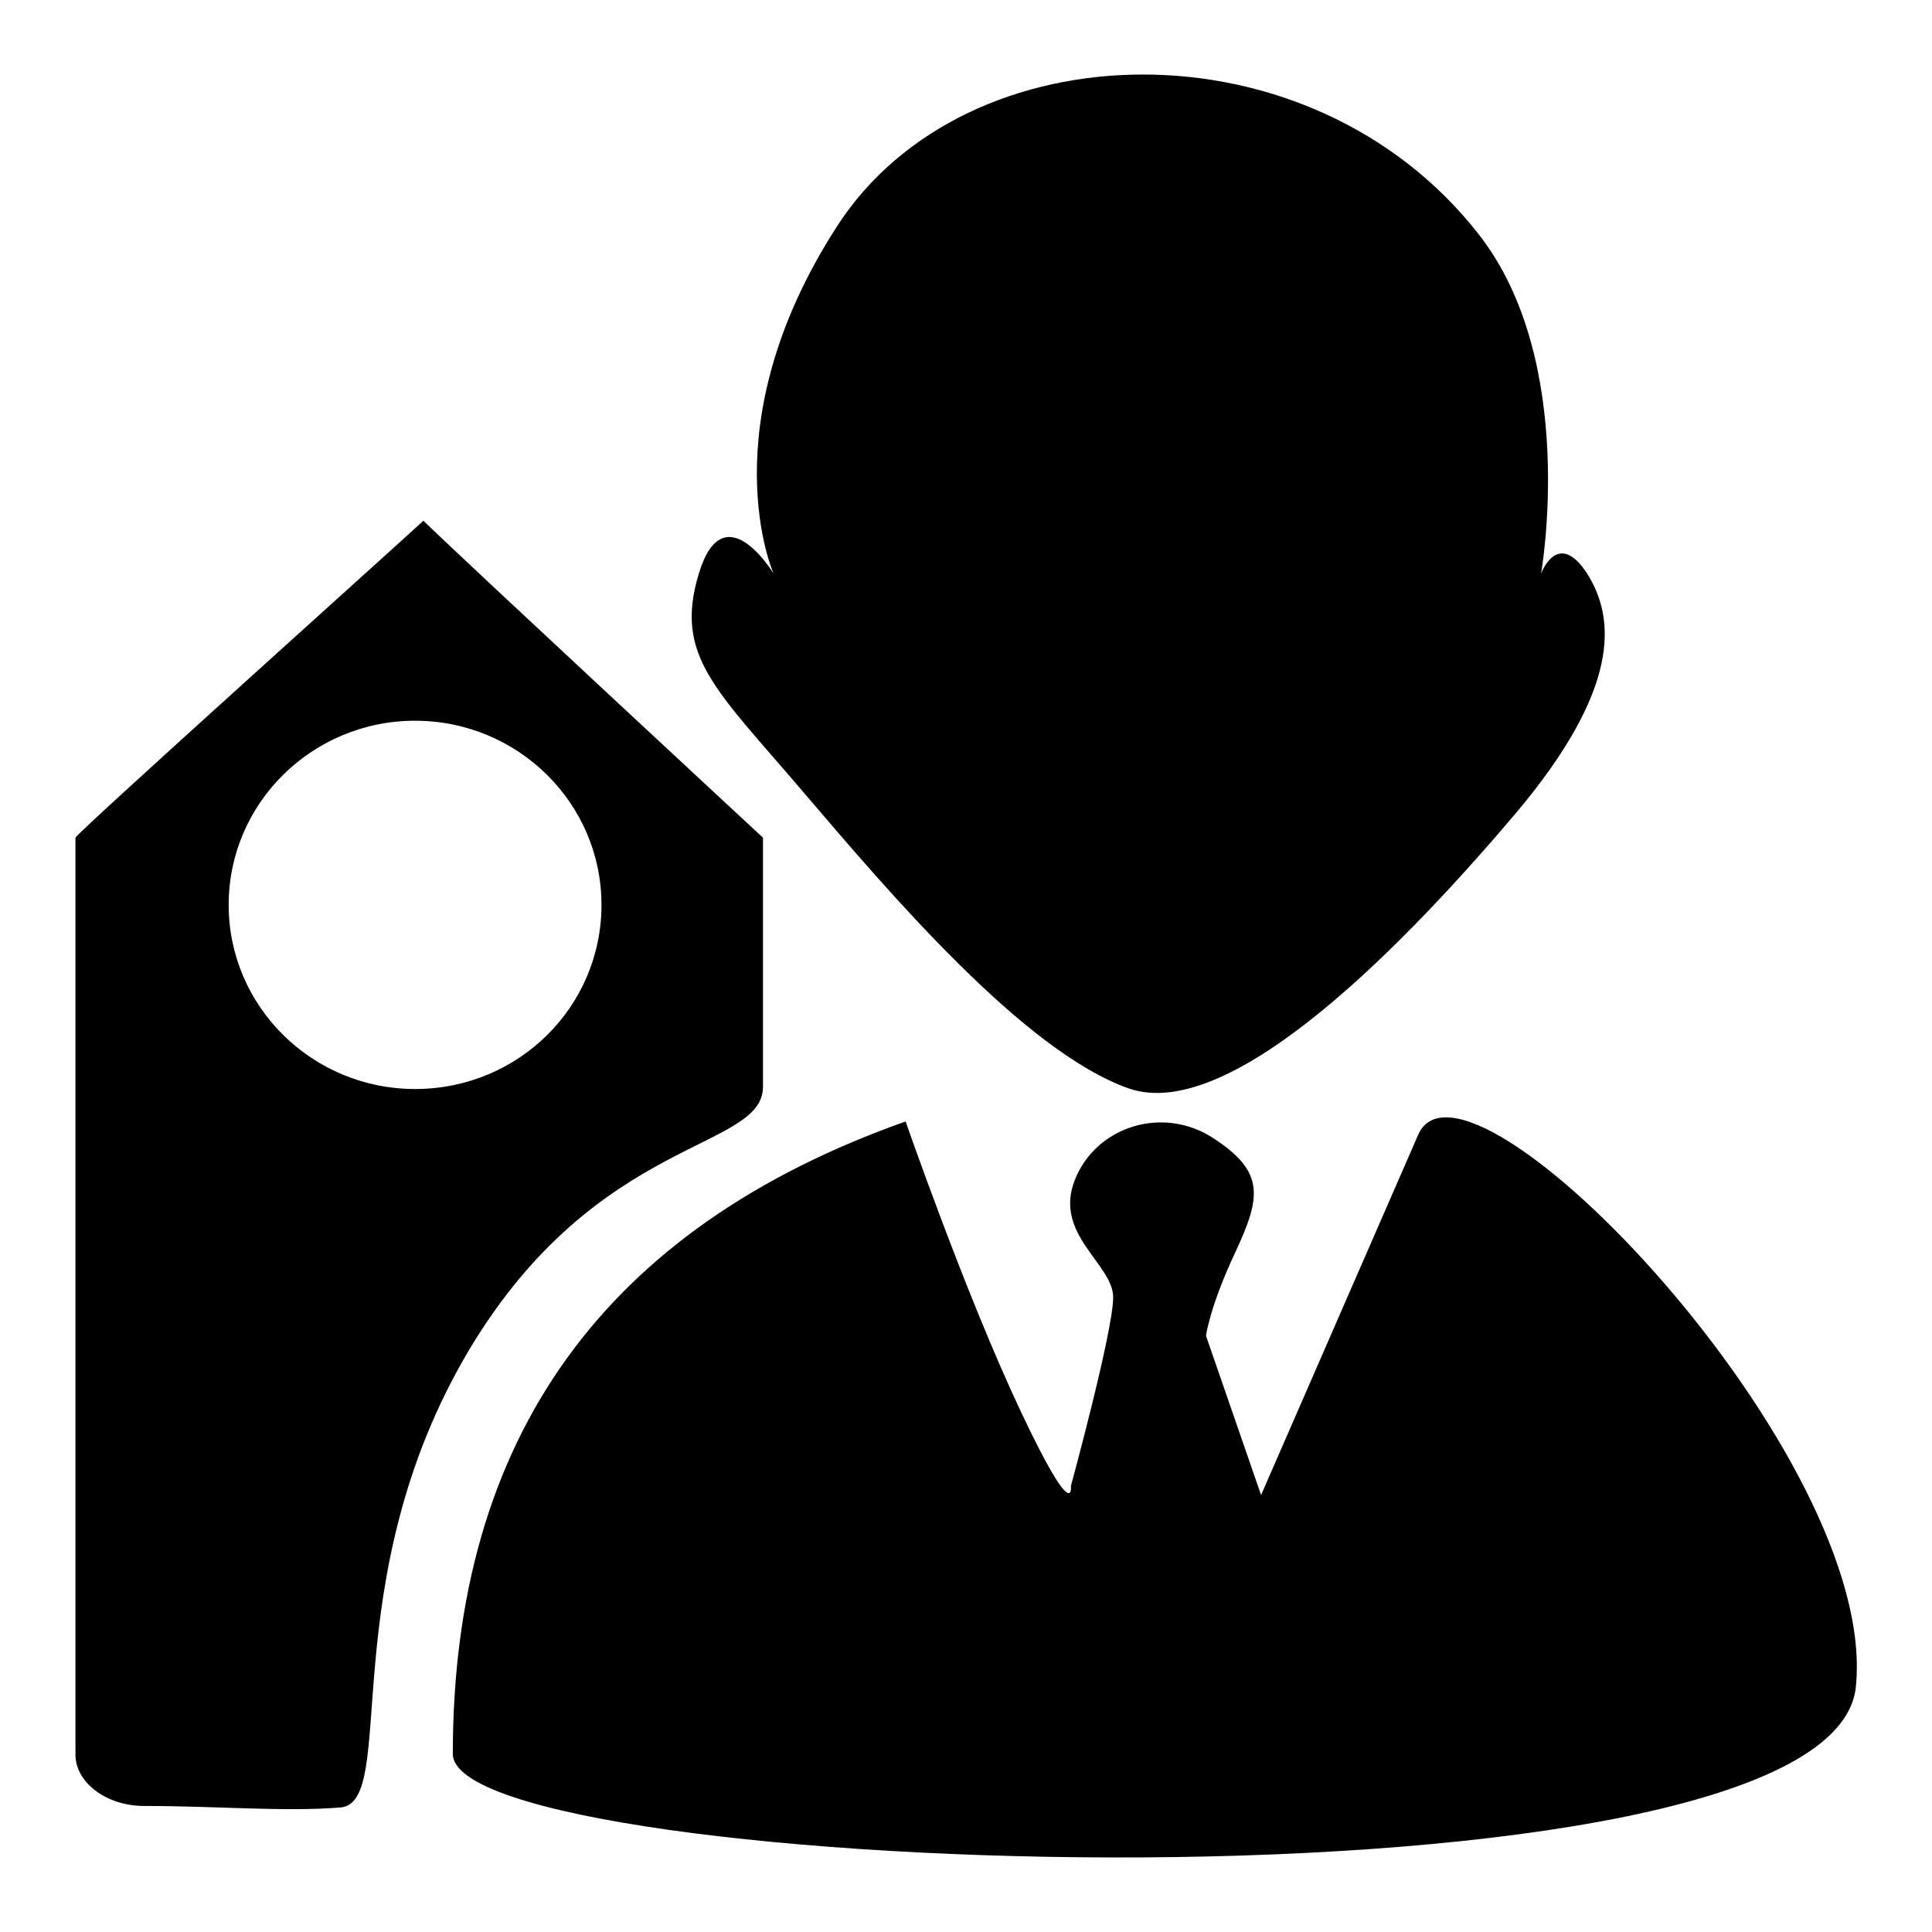 <?xml version="1.0" encoding="utf-8"?>
<!-- Svg Vector Icons : http://www.onlinewebfonts.com/icon -->
<!DOCTYPE svg PUBLIC "-//W3C//DTD SVG 1.1//EN" "http://www.w3.org/Graphics/SVG/1.1/DTD/svg11.dtd">
<svg version="1.1" xmlns="http://www.w3.org/2000/svg" xmlns:xlink="http://www.w3.org/1999/xlink" x="0px" y="0px" viewBox="0 0 256 256" enable-background="new 0 0 256 256" xml:space="preserve">
<g> <path fill="#000000" d="M110.9,30c-17.1,26.5-8.4,46-8.4,46s-6.6-10.9-9.9,0c-3.3,10.9,2.2,15.3,13.8,28.9 c11.6,13.6,29.3,34.4,43.1,39.3c13.8,4.9,37.6-20.2,51.4-36.5c13.8-16.4,13.2-25.7,9.4-31.7c-3.9-6-6.1,0-6.1,0s5-28.1-8.3-45 C173.6,2.5,128,3.5,110.9,30L110.9,30z M120,148.6c0,0,7.9,22.8,15.2,38.3c7.3,15.5,6.7,10,6.7,10s5.6-20.5,5.6-25 c0-4.4-7.9-8.3-5.1-15.5c2.8-7.2,11.8-10,18.5-5.5c6.7,4.4,6.2,7.7,2.8,15c-3.4,7.2-3.9,11.1-3.9,11.1l7.3,21.1l20.8-47.7 c6.3-14.6,61.3,42.5,58,73.2C242.4,255.4,60,248.9,60,232.4C60,190.4,80.2,162.7,120,148.6z M10,111c0-0.5,44.1-40.1,46.1-42 c6.4,6.2,45,42,45,42V144c0,8.5-21.9,6.4-38.9,34.8c-18.3,30.7-9.3,60.1-17.1,60.7c-7.5,0.6-16.2-0.2-26-0.2c-5,0-9.1-3.1-9.1-6.8 C10,192.2,10,151,10,111L10,111z M55,95.5c-13.6,0-24.7,10.9-24.7,24.4c0,13.5,11.1,24.4,24.7,24.4c13.7,0,24.7-10.9,24.7-24.4 C79.7,106.4,68.6,95.5,55,95.5z"/></g>
</svg>